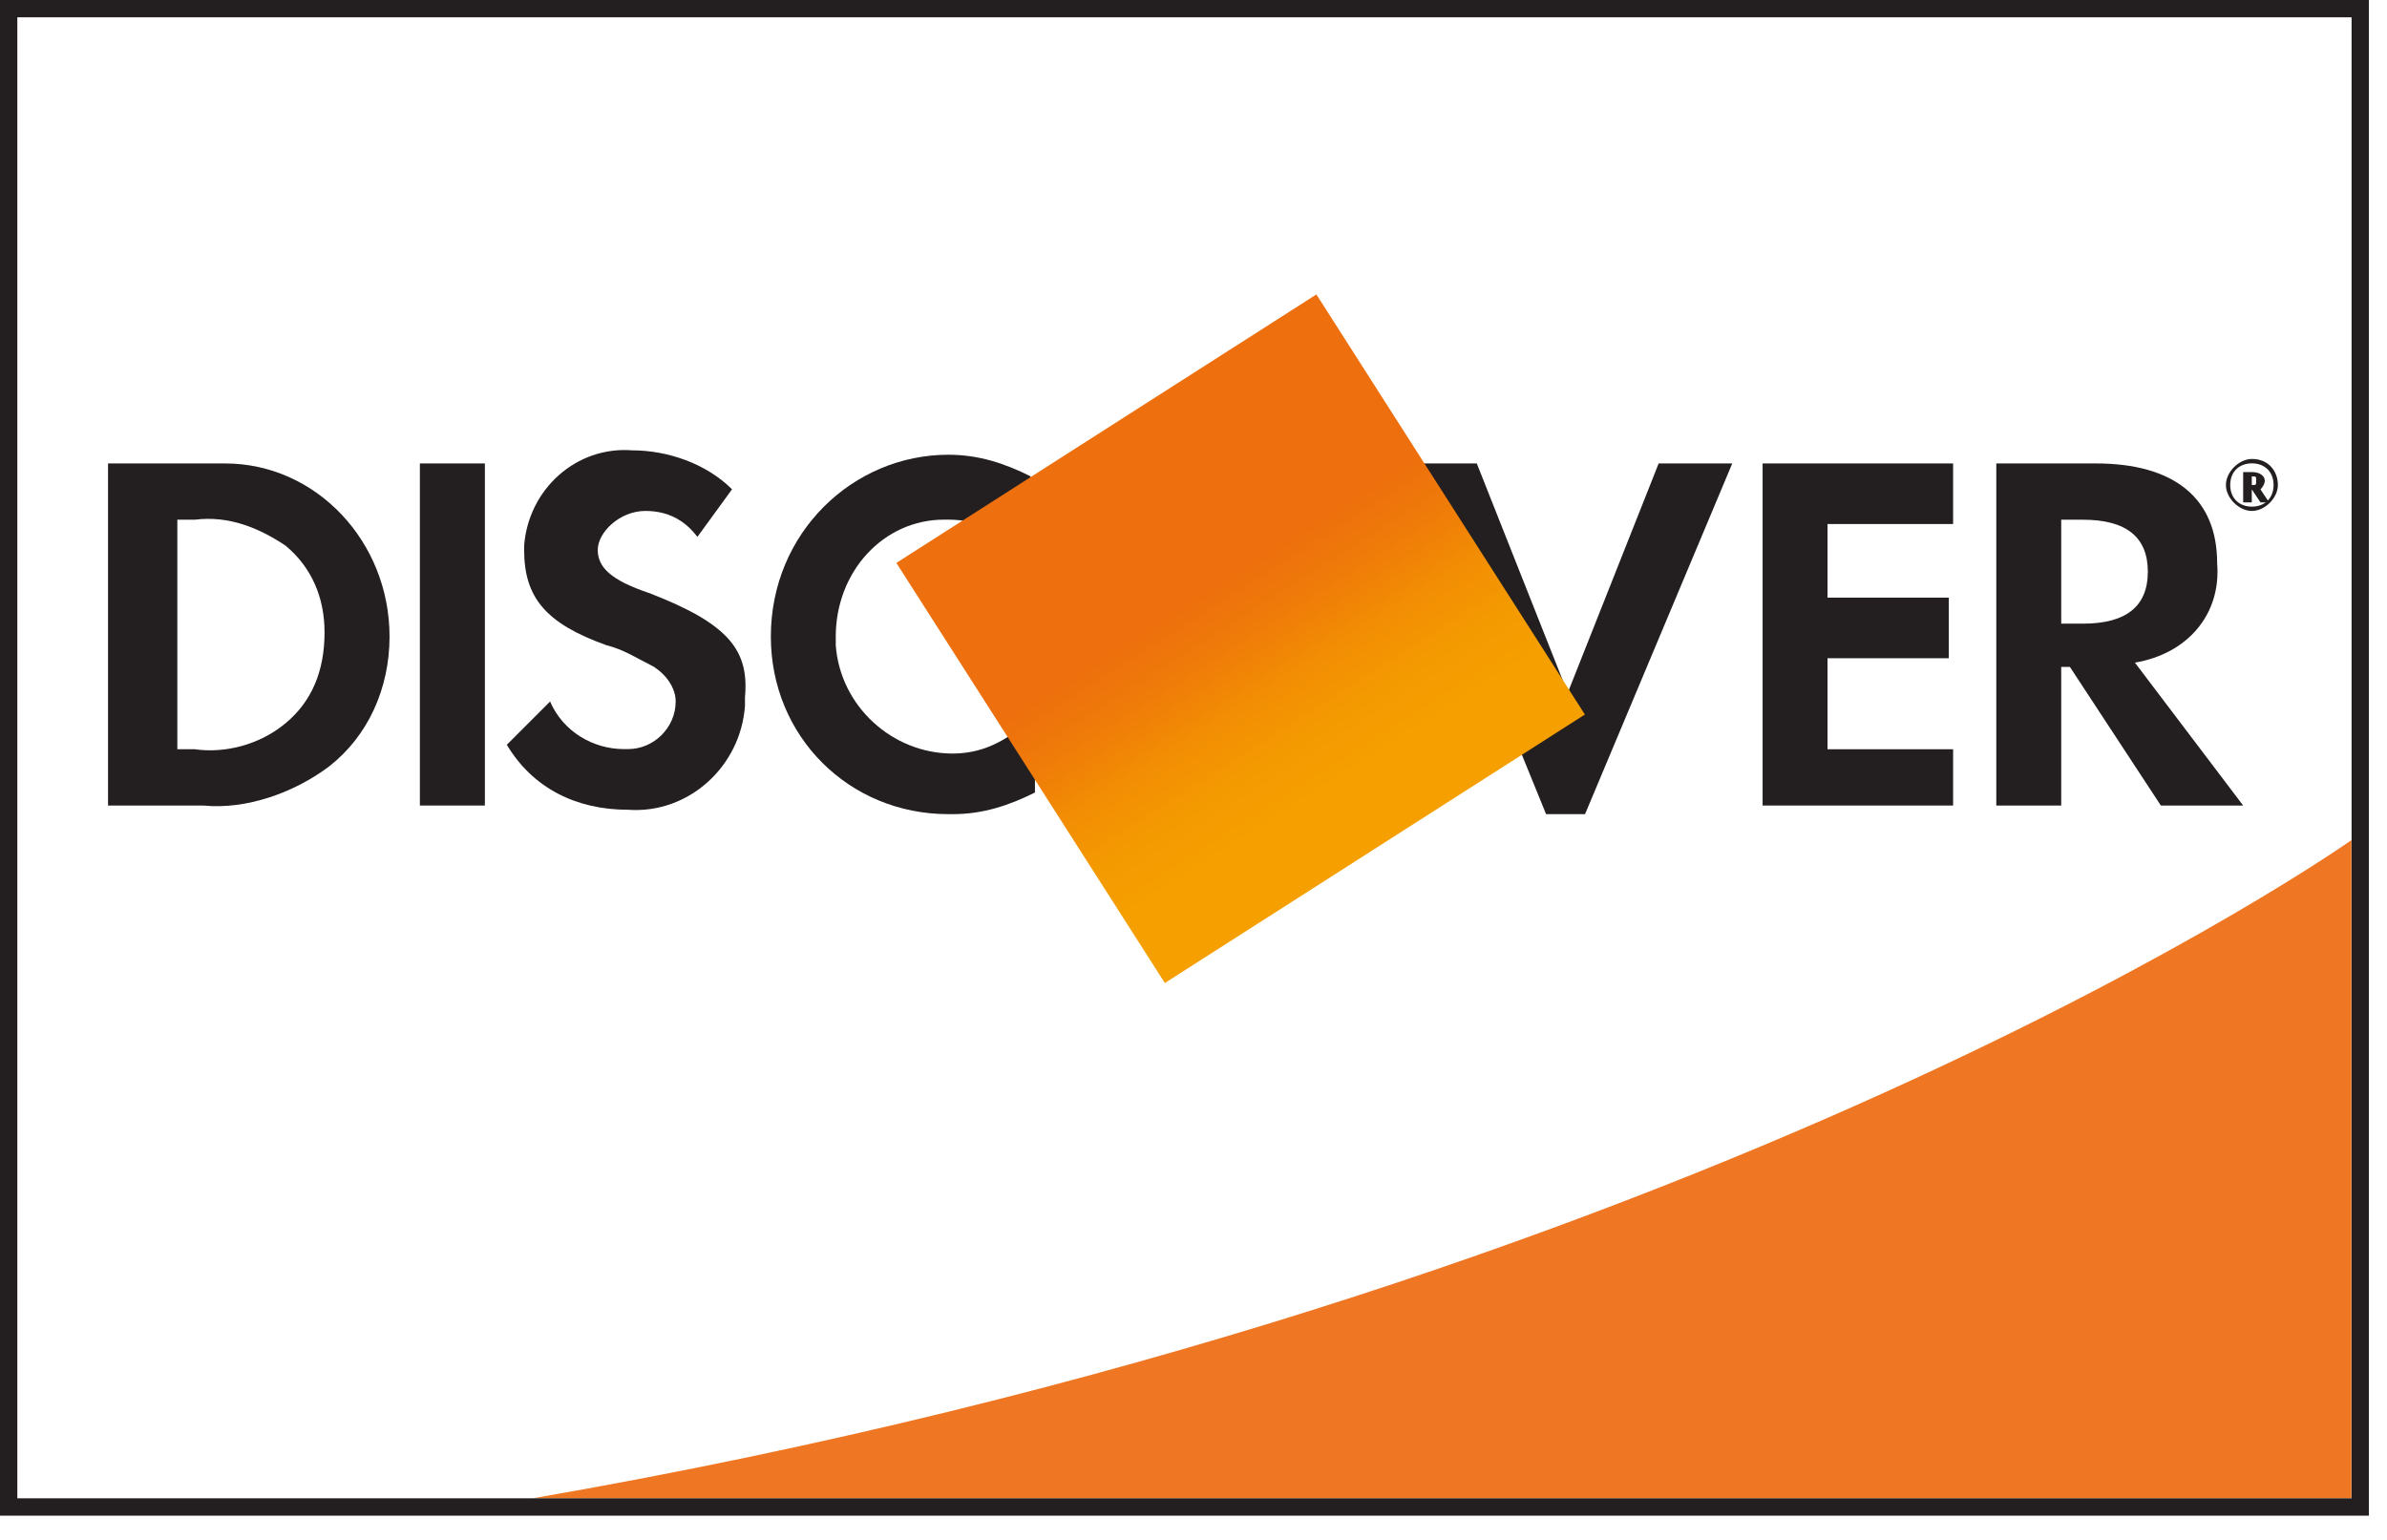 <svg width="31" height="20" viewBox="0 0 31 20" fill="none" xmlns="http://www.w3.org/2000/svg">
<path d="M30.538 10.911C30.538 10.911 22.214 16.817 6.916 19.46H30.538V10.911Z" fill="#EF7622"/>
<path d="M30.652 0H0V19.685H30.765V0H30.652ZM30.54 0.225V19.46H0.225C0.225 19.235 0.225 0.45 0.225 0.225H30.54Z" fill="#231F20"/>
<path d="M2.697 6.019H1.403V10.462H2.641C3.203 10.518 3.822 10.293 4.272 9.956C4.778 9.562 5.059 8.943 5.059 8.268C5.059 7.031 4.103 6.019 2.922 6.019C2.866 6.019 2.753 6.019 2.697 6.019ZM3.709 9.393C3.372 9.674 2.922 9.787 2.528 9.731H2.303V6.75H2.528C2.978 6.693 3.372 6.862 3.709 7.087C4.047 7.368 4.215 7.762 4.215 8.212C4.215 8.718 4.047 9.112 3.709 9.393Z" fill="#231F20"/>
<path d="M6.297 6.019H5.453V10.462H6.297V6.019Z" fill="#231F20"/>
<path d="M8.438 7.705C7.932 7.536 7.763 7.367 7.763 7.142C7.763 6.917 8.044 6.636 8.382 6.636C8.663 6.636 8.888 6.748 9.057 6.973L9.507 6.355C9.169 6.017 8.663 5.849 8.213 5.849C7.482 5.792 6.863 6.355 6.807 7.086V7.142C6.807 7.761 7.088 8.098 7.876 8.38C8.101 8.436 8.269 8.548 8.494 8.661C8.663 8.773 8.775 8.942 8.775 9.111C8.775 9.448 8.494 9.729 8.157 9.729C8.157 9.729 8.157 9.729 8.101 9.729C7.707 9.729 7.313 9.504 7.144 9.111L6.582 9.673C6.919 10.236 7.482 10.517 8.157 10.517C8.944 10.573 9.619 9.954 9.675 9.167C9.675 9.111 9.675 9.054 9.675 9.054C9.732 8.436 9.45 8.098 8.438 7.705Z" fill="#231F20"/>
<path d="M10.011 8.268C10.011 9.562 11.023 10.574 12.317 10.574H12.373C12.767 10.574 13.104 10.461 13.441 10.293V9.28C13.16 9.562 12.823 9.787 12.373 9.787C11.585 9.787 10.911 9.168 10.854 8.38C10.854 8.324 10.854 8.324 10.854 8.268C10.854 7.424 11.473 6.749 12.26 6.749C12.26 6.749 12.261 6.749 12.317 6.749C12.71 6.749 13.16 6.918 13.385 7.256V6.187C13.048 6.018 12.71 5.906 12.317 5.906C11.079 5.906 10.011 6.918 10.011 8.268Z" fill="#231F20"/>
<path d="M20.36 8.999L19.179 6.019H18.223L20.079 10.574H20.585L22.497 6.019H21.541L20.36 8.999Z" fill="#231F20"/>
<path d="M22.891 10.462H25.365V9.731H23.734V8.549H25.309V7.762H23.734V6.806H25.365V6.019H22.891V10.462Z" fill="#231F20"/>
<path d="M28.794 7.312C28.794 6.468 28.232 6.019 27.219 6.019H25.926V10.462H26.769V8.662H26.882L28.063 10.462H29.132L27.726 8.606C28.401 8.493 28.85 7.987 28.794 7.312ZM27.051 8.1H26.769V6.75H27.051C27.613 6.75 27.894 6.975 27.894 7.425C27.894 7.875 27.613 8.1 27.051 8.1Z" fill="#231F20"/>
<path d="M29.413 6.243C29.413 6.187 29.357 6.131 29.244 6.131H29.132V6.525H29.244V6.356L29.357 6.525H29.469L29.357 6.356C29.357 6.356 29.413 6.3 29.413 6.243ZM29.244 6.3V6.187C29.301 6.187 29.301 6.187 29.301 6.243C29.301 6.3 29.301 6.3 29.244 6.3Z" fill="#231F20"/>
<path d="M29.246 5.961C29.077 5.961 28.908 6.13 28.908 6.299C28.908 6.468 29.077 6.636 29.246 6.636C29.414 6.636 29.583 6.468 29.583 6.299C29.583 6.13 29.471 5.961 29.246 5.961ZM29.246 6.58C29.077 6.58 28.964 6.468 28.964 6.299C28.964 6.13 29.077 6.018 29.246 6.018C29.414 6.018 29.527 6.13 29.527 6.299C29.527 6.468 29.414 6.58 29.246 6.58Z" fill="#231F20"/>
<path d="M20.583 9.28L17.096 3.824L11.641 7.311L15.128 12.767L20.583 9.28Z" fill="url(#paint0_linear_2834_4076)"/>
<defs>
<linearGradient id="paint0_linear_2834_4076" x1="17.319" y1="10.186" x2="15.692" y2="7.638" gradientUnits="userSpaceOnUse">
<stop stop-color="#F59F00"/>
<stop offset="0.234" stop-color="#F49A01"/>
<stop offset="0.499" stop-color="#F28D04"/>
<stop offset="0.62" stop-color="#F18406"/>
<stop offset="0.755" stop-color="#EF7B09"/>
<stop offset="1" stop-color="#ED6F0D"/>
</linearGradient>
</defs>
</svg>
